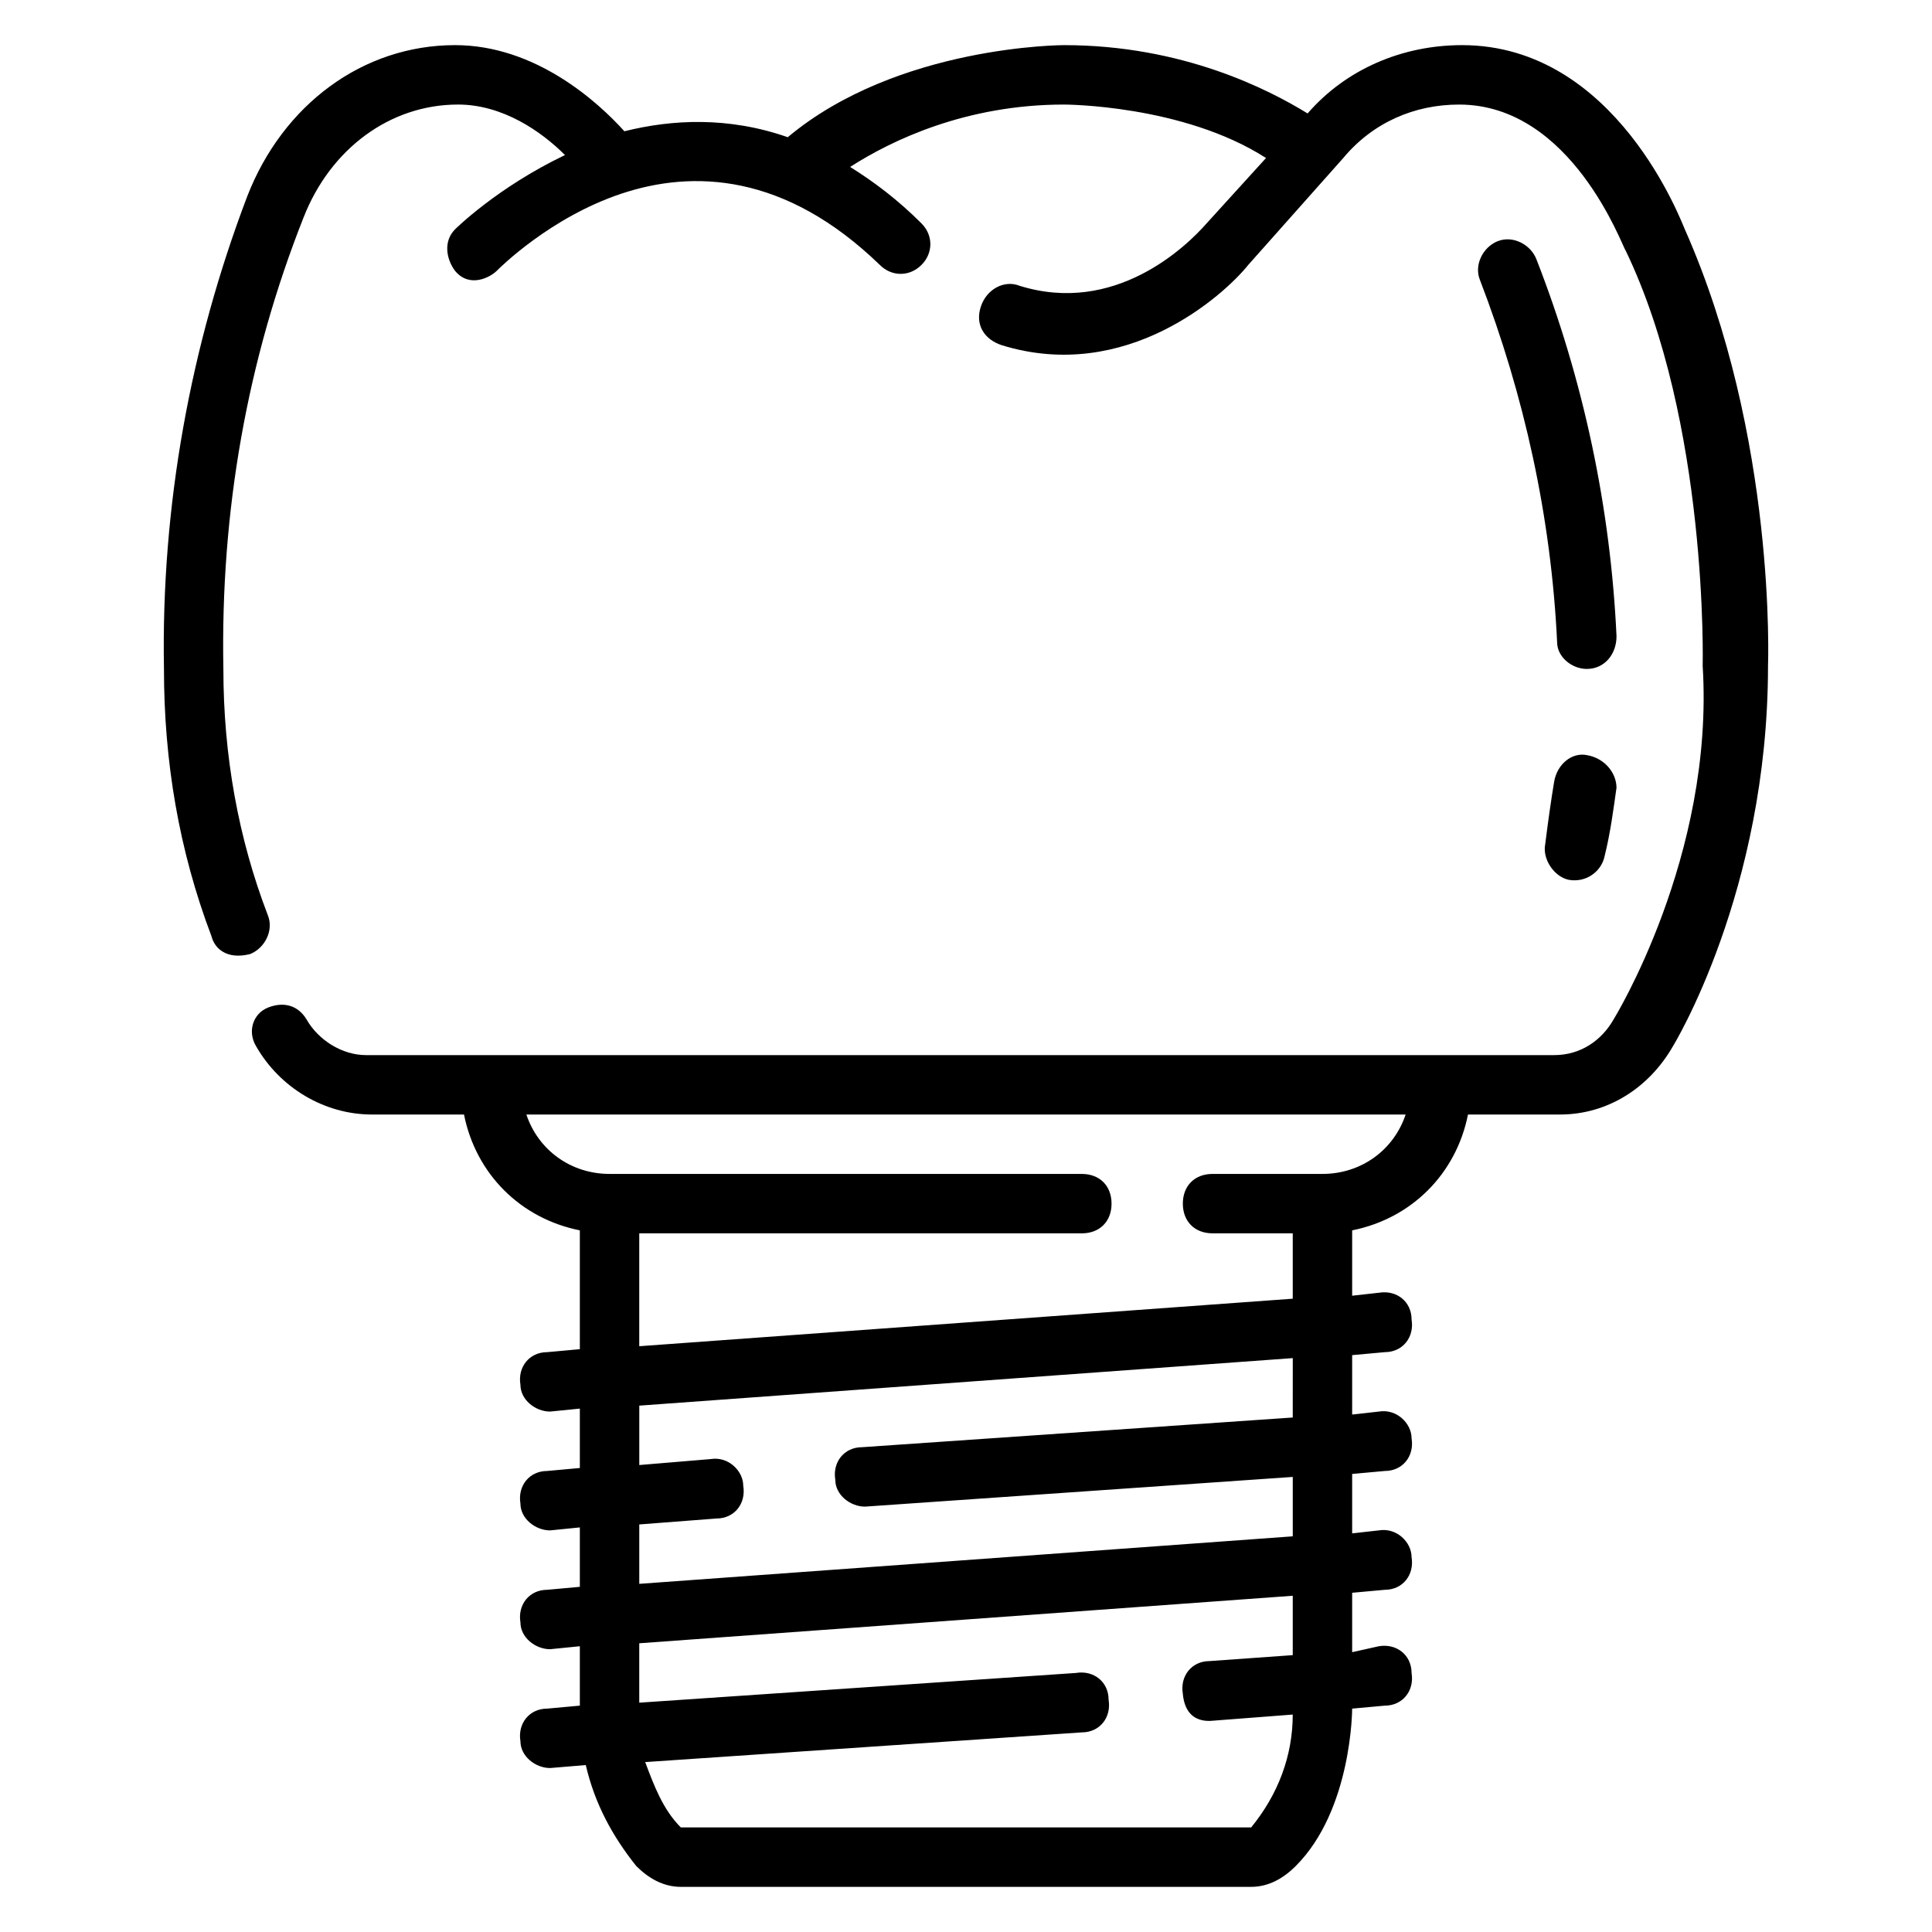 <?xml version="1.0" encoding="UTF-8"?>
<!-- Uploaded to: ICON Repo, www.iconrepo.com, Generator: ICON Repo Mixer Tools -->
<svg fill="#000000" width="800px" height="800px" version="1.1" viewBox="144 144 512 512" xmlns="http://www.w3.org/2000/svg">
 <g>
  <path d="m590.5 204.77c-0.785-1.574-18.105-48.809-59.039-48.809-15.742 0-30.699 6.297-40.934 18.105-10.234-6.297-33.062-18.105-64.551-18.105 0 0-44.082 0-73.211 24.402-15.742-5.512-30.699-4.723-43.297-1.574-7.086-7.871-23.617-22.828-44.871-22.828-24.402 0-45.656 15.742-55.105 40.148-14.953 39.359-22.824 81.867-22.039 125.16 0 24.402 3.938 48.02 12.594 70.848 0.789 3.148 3.938 6.297 10.234 4.723 3.938-1.574 6.297-6.297 4.723-10.234-7.871-20.465-11.805-42.508-11.805-65.336-0.789-41.723 6.297-81.867 21.254-119.65 7.086-18.105 22.828-29.914 40.934-29.914 11.809 0 22.043 7.086 28.34 13.383-18.105 8.66-29.125 19.68-29.125 19.68-3.148 3.148-2.363 7.871 0 11.02 3.938 4.723 9.445 1.574 11.02 0 0.789-0.789 14.168-14.168 33.062-20.469 18.895-6.297 43.297-5.512 68.488 18.895 3.148 3.148 7.871 3.148 11.02 0 3.148-3.148 3.148-7.871 0-11.02-6.297-6.297-12.594-11.02-18.895-14.957 11.023-7.086 30.703-16.531 56.68-16.531 0 0 31.488 0 53.531 14.168l-15.742 17.32c-5.512 6.297-24.402 24.402-49.594 16.531-3.938-1.574-8.66 0.789-10.234 5.512-1.574 4.723 0.789 8.66 5.512 10.234 33.062 10.234 59.039-13.383 65.336-21.254l25.191-28.34c7.871-9.445 18.895-14.168 30.699-14.168 29.914 0 43.297 37.785 44.082 38.574 22.043 45.656 20.469 110.21 20.469 110.21 3.148 50.383-23.617 93.676-23.617 93.676-3.148 5.512-8.66 9.445-15.742 9.445h-314.88c-6.297 0-12.594-3.938-15.742-9.445-2.363-3.938-6.297-4.723-10.234-3.148-3.938 1.574-5.512 6.297-3.148 10.234 6.297 11.016 18.102 18.102 30.699 18.102h24.402c3.148 15.742 14.957 27.551 30.699 30.699v31.488l-8.656 0.789c-4.723 0-7.871 3.938-7.086 8.66 0 3.938 3.938 7.086 7.871 7.086 0 0 7.871-0.789 7.871-0.789v15.742l-8.656 0.789c-4.723 0-7.871 3.938-7.086 8.66 0 3.938 3.938 7.086 7.871 7.086 0 0 7.871-0.789 7.871-0.789v15.742l-8.656 0.789c-4.723 0-7.871 3.938-7.086 8.66 0 3.938 3.938 7.086 7.871 7.086 0 0 7.871-0.789 7.871-0.789v15.742l-8.656 0.789c-4.723 0-7.871 3.938-7.086 8.66 0 3.938 3.938 7.086 7.871 7.086l9.445-0.789c2.363 10.234 7.086 18.895 13.383 26.766 3.148 3.148 7.086 5.512 11.809 5.512h151.14c4.723 0 8.66-2.363 11.809-5.512 14.957-14.957 14.957-41.723 14.957-41.723l8.66-0.789c4.723 0 7.871-3.938 7.086-8.66 0-4.723-3.938-7.871-8.66-7.086l-7.086 1.578v-15.742l8.66-0.789c4.723 0 7.871-3.938 7.086-8.66 0-3.938-3.938-7.871-8.66-7.086l-7.086 0.789v-15.742l8.66-0.789c4.723 0 7.871-3.938 7.086-8.66 0-3.938-3.938-7.871-8.66-7.086l-7.086 0.789v-15.742l8.66-0.789c4.723 0 7.871-3.938 7.086-8.66 0-4.723-3.938-7.871-8.66-7.086l-7.086 0.789v-17.32c15.742-3.148 27.551-14.957 30.699-30.699h24.402c12.594 0 23.617-7.086 29.914-18.105 0 0 25.191-40.934 25.191-100.76 0 0 2.363-60.617-22.043-115.72zm-103.91 377.86-22.043 1.574c-4.723 0-7.871 3.938-7.086 8.66 0.789 8.66 7.871 7.086 8.66 7.086l20.469-1.574c0 11.02-3.938 21.254-11.02 29.914h-151.14c-4.723-4.723-7.086-11.02-9.445-17.32l115.72-7.871c4.723 0 7.871-3.938 7.086-8.66 0-4.723-3.938-7.871-8.66-7.086l-115.72 7.875v-15.742l173.18-12.594zm0-62.977-114.14 7.871c-4.723 0-7.871 3.938-7.086 8.66 0 3.938 3.938 7.086 7.871 7.086l113.36-7.871v15.742l-173.18 12.594v-15.742l20.469-1.574c4.723 0 7.871-3.938 7.086-8.66 0-3.938-3.938-7.871-8.66-7.086l-18.891 1.578v-15.742l173.18-12.594zm7.871-64.551h-29.125c-4.723 0-7.871 3.148-7.871 7.871s3.148 7.871 7.871 7.871l21.254 0.004v17.32l-173.18 12.594v-29.914h117.29c4.723 0 7.871-3.148 7.871-7.871 0-4.723-3.148-7.871-7.871-7.871l-125.16-0.004c-10.234 0-18.895-6.297-22.043-15.742h233.01c-3.148 9.445-11.809 15.742-22.043 15.742z"/>
  <path d="m564.52 344.11c-3.938-0.789-7.871 2.363-8.66 7.086-0.789 4.723-1.574 10.234-2.363 16.531-0.789 3.938 2.363 8.66 6.297 9.445 4.723 0.789 8.66-2.363 9.445-6.297 1.574-6.297 2.363-12.594 3.148-18.105 0.004-3.934-3.144-7.871-7.867-8.66z"/>
  <path d="m551.14 212.64c-1.574-3.938-6.297-6.297-10.234-4.723s-6.297 6.297-4.723 10.234c11.809 30.699 18.895 62.977 20.469 96.039 0 3.938 3.938 7.086 7.871 7.086 4.723 0 7.871-3.938 7.871-8.66-1.574-33.852-8.656-67.703-21.254-99.977z"/>
 </g>
</svg>